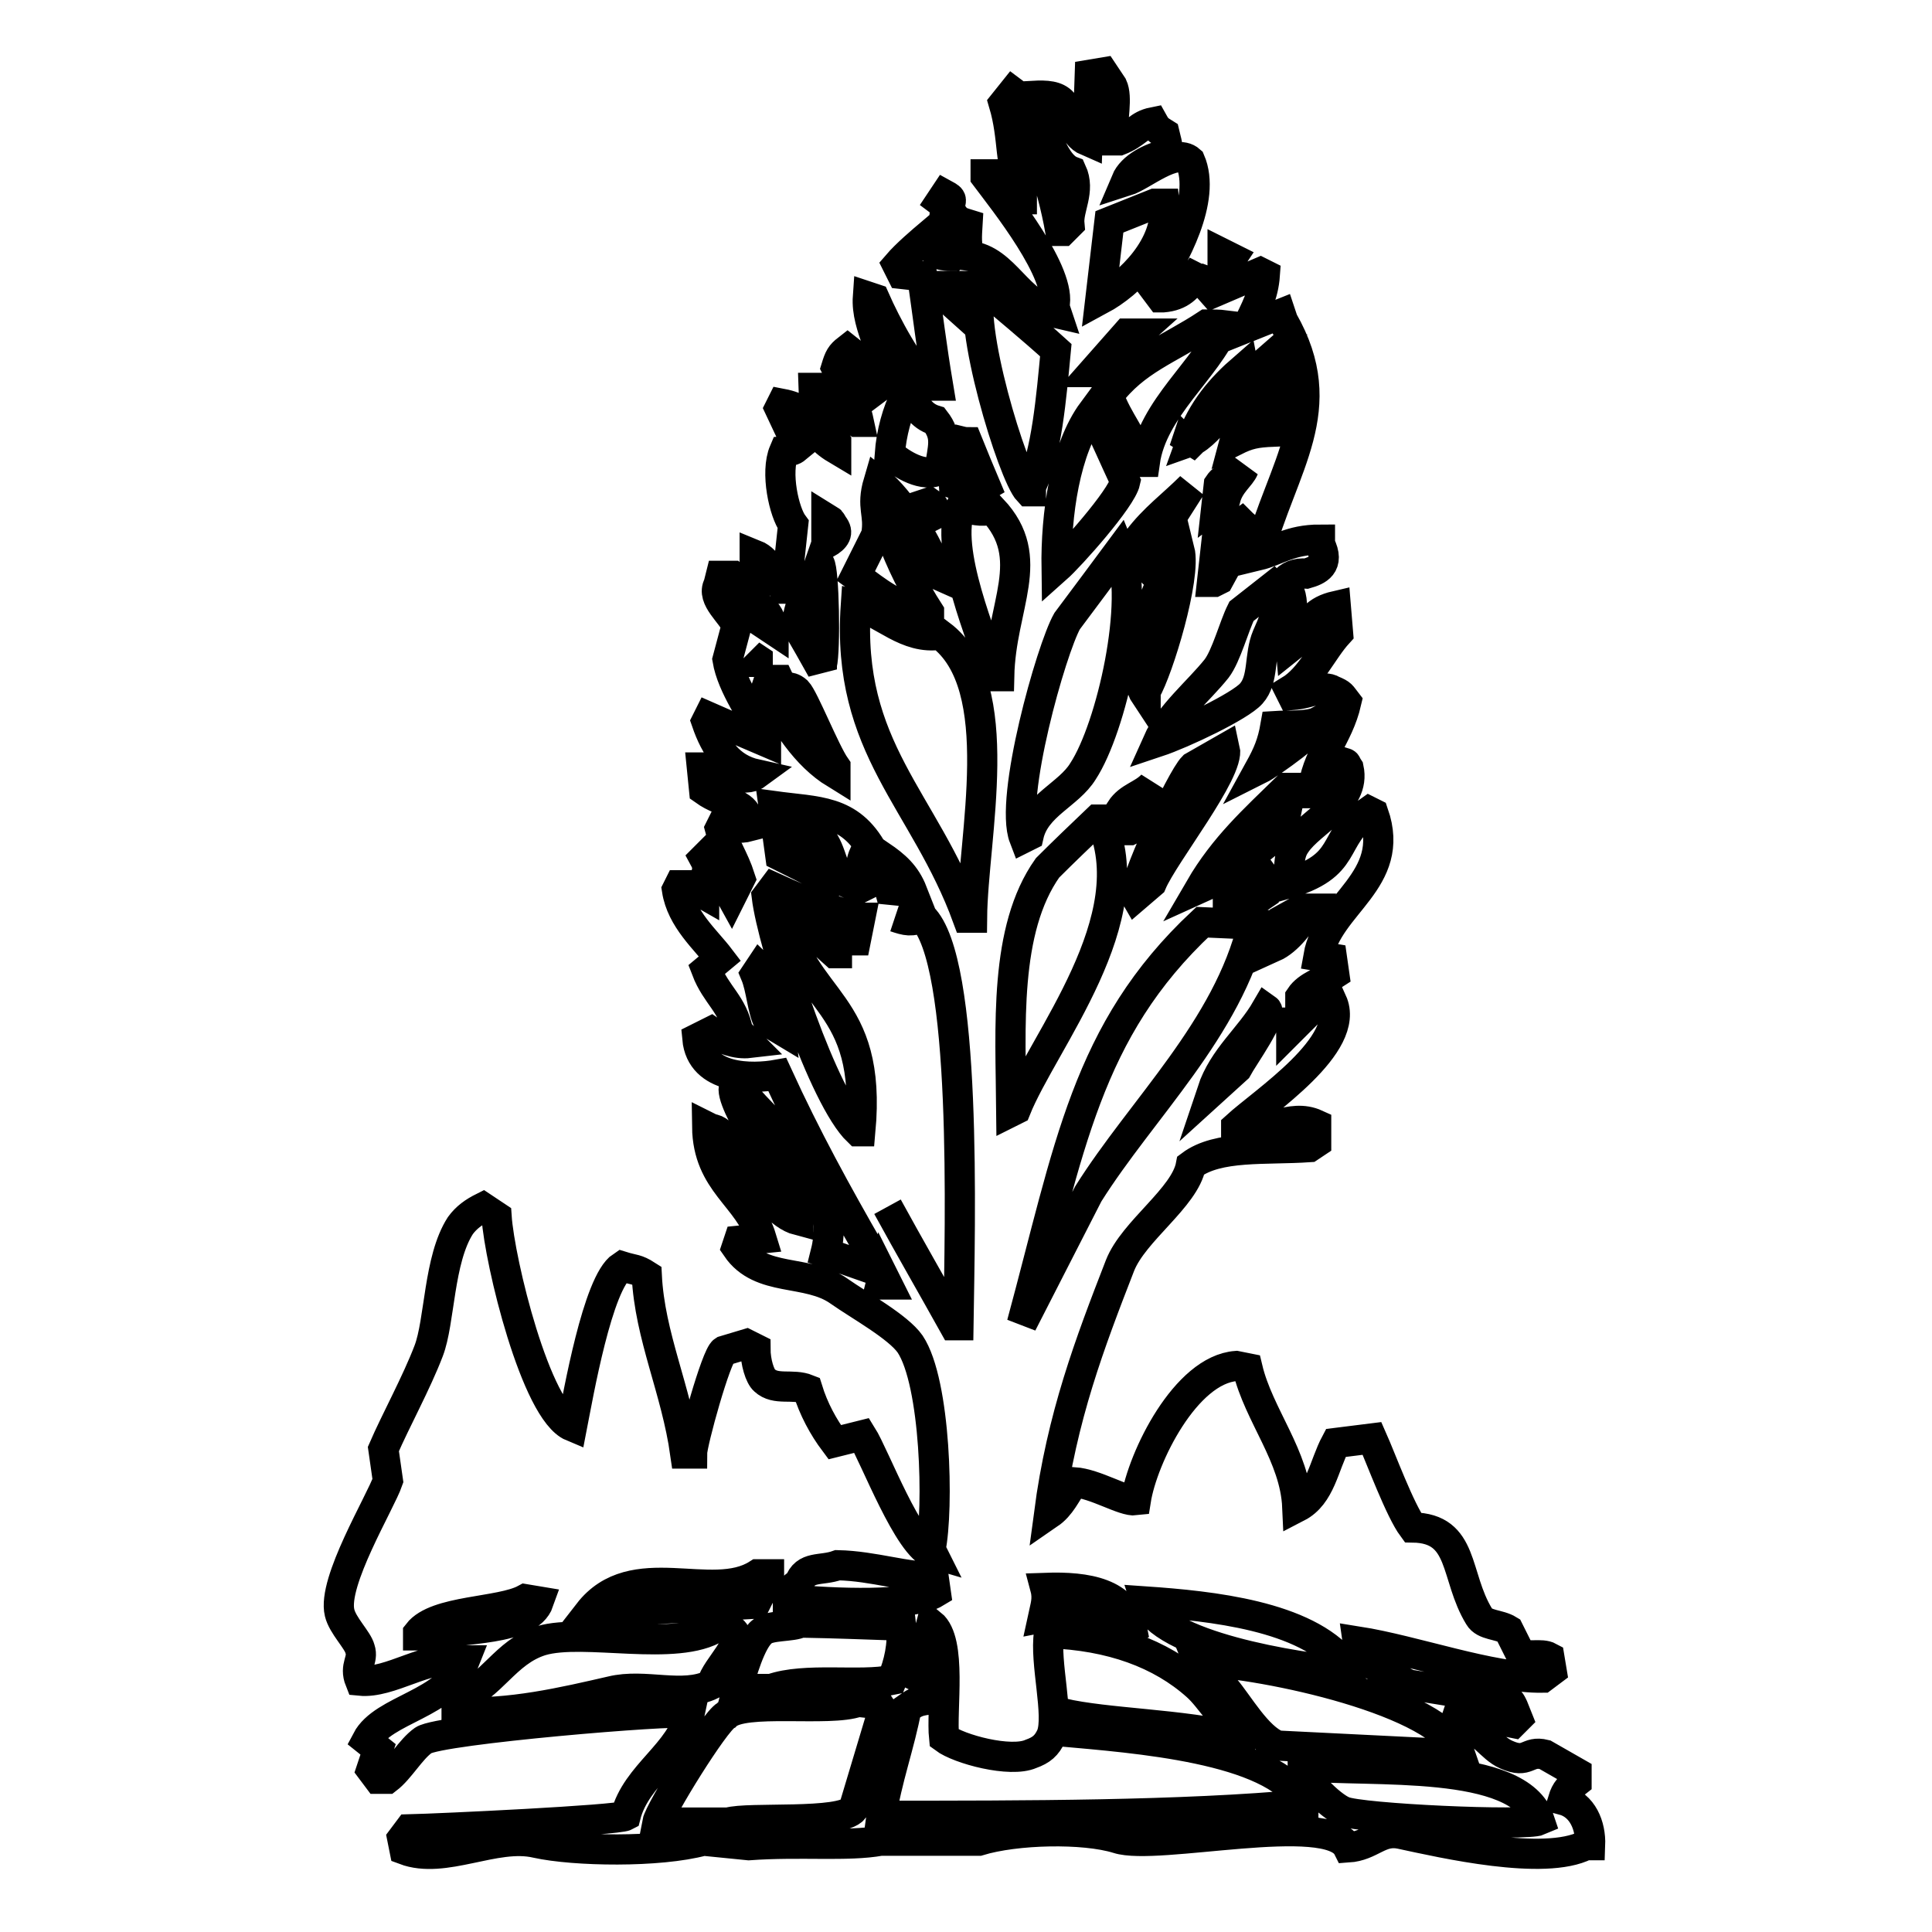 <?xml version="1.0" encoding="utf-8"?>
<!-- Svg Vector Icons : http://www.onlinewebfonts.com/icon -->
<!DOCTYPE svg PUBLIC "-//W3C//DTD SVG 1.1//EN" "http://www.w3.org/Graphics/SVG/1.1/DTD/svg11.dtd">
<svg version="1.1" xmlns="http://www.w3.org/2000/svg" xmlns:xlink="http://www.w3.org/1999/xlink" x="0px" y="0px" viewBox="0 0 256 256" enable-background="new 0 0 256 256" xml:space="preserve">
<g><g><path stroke-width="4" fill-opacity="0" stroke="#000000"  d="M174.7,126.7c0.6,0.1,1.2,0.2,1.8,0.3c0.1,0.7,0.2,1.4,0.3,2.1c-1.5,1-3.5,1.5-4.5,3c0,0.8,0,1.6,0,2.4c2.1-0.6,2-1.4,4.2-1.8c2.6,5.7-9.1,13.3-12.7,16.6c0,0.1,0,0.2,0,0.3c0.2-0.1,0.4-0.2,0.6-0.3c3.4,1.1,6.5-1.9,10-0.3c0,0.8,0,1.6,0,2.4c-0.3,0.2-0.6,0.4-0.9,0.6c-5.8,0.4-12.1-0.3-15.7,2.4c-0.8,4.3-7.6,8.7-9.4,13.3c-4,10.3-7.7,20-9.4,32.9c1.6-1.1,2.2-2.7,3.3-4.2c2.9,0.2,6.6,2.6,8.2,2.4c0.9-5.7,6.6-17.3,13.3-17.8c0.5,0.1,1,0.2,1.5,0.3c1.5,6.3,6.3,11.6,6.6,18.4c3.1-1.6,3.5-5.5,5.1-8.5c1.6-0.2,3.2-0.4,4.8-0.6c1.2,2.7,3.7,9.5,5.4,11.8c6.9,0.1,5.5,6.4,8.8,11.8c0.7,1.2,2.6,1,3.9,1.8c0.5,1,1,2,1.5,3c1,0.7,2.8,0,3.9,0.6c0.1,0.6,0.2,1.2,0.3,1.8c-0.4,0.3-0.8,0.6-1.2,0.9c-6.8,0.1-16.9-3.6-24.5-4.8c0.1,0.7,0.2,1.4,0.3,2.1c2.1,1.2,4.2,2.4,6.4,3.6c4.3,0.7,8.7,1.4,13,2.1c0.4-0.3,0.8,0.7,0.9,0.9c0.2,0.5,0.4,1,0.6,1.5c-0.2,0.2-0.4,0.4-0.6,0.6c-3.1-0.6-4.7-1.2-7.2-1.5c-0.1,0.3-0.2,0.6-0.3,0.9c0.2,0.3,0.4,0.6,0.6,0.9c2.7,0.4,3.9,3,6,3.9c2.9,1.3,2.7-0.6,5.1,0c1.4,0.8,2.8,1.6,4.2,2.4c0,0.4,0,0.8,0,1.2c-0.9,0.7-1.4,1.1-1.8,2.4c2.6,0.7,3.7,3.4,3.6,6c-0.2,0-0.4,0-0.6,0c-5.5,2.8-18.9-0.3-24.5-1.5c-2.8-0.6-3.9,1.6-7,1.8c-2.5-5-25.3,0.5-30.5-1.2c-4.5-1.4-13.5-1.2-18.4,0.3c-4.3,0-8.7,0-13,0c-4.4,0.8-10.6,0.1-17.5,0.6c-2-0.2-4-0.4-6-0.6c-5.9,1.6-17.1,1.4-22.1,0.3c-5.5-1.3-12.2,2.9-17.5,0.9c-0.1-0.5-0.2-1-0.3-1.5c0.3-0.4,0.6-0.8,0.9-1.2c4.2-0.1,27.6-1.2,28.7-1.8c1.4-5.5,7.4-8.3,8.5-13.6c-0.2,0-0.4,0-0.6,0c-1-0.5-32.5,2.1-34.7,3.6c-1.7,1.2-3.1,3.8-4.8,5.1c-0.4,0-0.8,0-1.2,0c-0.3-0.4-0.6-0.8-0.9-1.2c0.3-0.9,0.6-1.8,0.9-2.7c-0.5-0.4-1-0.8-1.5-1.2c2.2-4.2,10.7-4.7,13-10.6c-0.3,0-0.6,0-0.9,0c-4.1-0.7-9,3.1-13,2.7c-0.8-2,0.5-2.7,0-4.2c-0.3-1.2-2.3-3.1-2.7-4.8c-1-4.1,5.4-14.6,6.4-17.5c-0.2-1.4-0.4-2.8-0.6-4.2c1.6-3.7,4.4-8.8,6-13c1.5-3.9,1.3-12.1,4.2-16.6c0.8-1.1,1.8-1.8,3-2.4c0.6,0.4,1.2,0.8,1.8,1.2c0.4,6,5.2,25.8,10,27.8c0.8-4.1,3.4-19.1,6.6-21.2c1.6,0.5,1.9,0.3,3.3,1.2c0.4,8.1,3.9,15.1,5.1,23.6c0.3,0,0.6,0,0.9,0c0-1.4,3.2-13,4.2-13.6c1-0.3,2-0.6,3-0.9c0.4,0.2,0.8,0.4,1.2,0.6c0,1.8,0.6,3.7,1.2,4.2c1.5,1.4,3.7,0.4,5.7,1.2c0.8,2.6,2.1,5,3.6,7c1.2-0.3,2.4-0.6,3.6-0.9c1.7,2.7,6.2,14.8,9.4,15.7c-0.1-0.2-0.2-0.4-0.3-0.6c1.1-5.4,0.7-22.1-2.7-27.2c-1.6-2.3-6.7-5.1-9.4-7c-4.2-3-10.4-1.1-13.6-5.8c0.1-0.3,0.2-0.6,0.3-0.9c1-0.1,2-0.2,3-0.3c-1.7-5.6-7.1-7.3-7.2-14.8c0.2,0.1,0.4,0.2,0.6,0.3c2.7,0,6.5,10.8,11.5,12.1c0-0.5,0-1,0-1.5c-1.8-3.4-9.5-14.4-8.5-16.3c0.3,0.2,0.6,0.4,0.9,0.6c4.4,5.5,13.7,11.6,11.2,21.5c2,0.7,4,1.4,6,2.1c0-0.7,0-1.4,0-2.1c-4.6-8-8.6-15.3-12.4-23.6c-3.3,0.6-10.1,0.7-10.6-4.8c0.6-0.3,1.2-0.6,1.8-0.9c1.4,1,3.4,1.7,5.1,1.5c-0.5-0.5-1-1-1.5-1.5c-0.7-3.7-2.9-4.8-4.2-8.2c0.6-0.5,1.2-1,1.8-1.5c-1.9-2.5-5.1-5.2-5.7-9.1c0.1-0.2,0.2-0.4,0.3-0.6c0.4,0,0.8,0,1.2,0c0.7,0.4,1.4,0.8,2.1,1.2c0-0.6,0-1.2,0-1.8c0.5-1.4,0.6-1.9,0-3c0.2-0.2,0.4-0.4,0.6-0.6c2,2.1,2,3.9,3,5.7c0.4-0.8,0.8-1.6,1.2-2.4c-0.9-2.8-2.1-4.3-2.7-6.6c0.1-0.2,0.2-0.4,0.3-0.6c1.6,0.3,2.1,0.7,3.6,0.3c0-0.1,0-0.2,0-0.3c-0.3-1.3-0.5-1.8-1.5-2.4c-1.9-0.8-3.1-1.1-4.5-2.1c-0.1-1-0.2-2-0.3-3c0.4,0,0.8,0,1.2,0c1.6,0.7,4.5,2,6,0.9c-3.6-0.8-5.4-3.5-6.6-7c0.1-0.2,0.2-0.4,0.3-0.6c2.5,1.1,5,2.2,7.6,3.3c0-0.1,0-0.2,0-0.3c-1.6-3.1-4.5-7-5.1-10.6c0.4-1.5,0.8-3,1.2-4.5c-0.6-1.6-3.4-3.6-2.4-5.4c0.1-0.4,0.2-0.8,0.3-1.2c0.5,0,1,0,1.5,0c0.4,0.4,0.8,0.8,1.2,1.2c-0.2,1-0.4,0.8,0.3,1.5c0.4,0.3,0.8,0.6,1.2,0.9c0.1,0,0.2,0,0.3,0c0-2.1,0-4.2,0-6.4c2,0.8,2.5,3.2,3.9,4.5c0.1,0,0.2,0,0.3,0c0-0.2,0.9-8.5,0.9-8.5c-1.2-1.6-2.4-6.9-1.2-9.7c1.2-0.1,1.2-0.1,1.8-0.6c-0.8-1.7-1.6-3.4-2.4-5.1c0.1-0.2,0.2-0.4,0.3-0.6c4.7,0.9,3,3.5,7.2,6c0-0.3,0-0.6,0-0.9c-1.5-2-2.9-3.7-3-7.2c0.1,0,0.2,0,0.3,0c0.1,0.1,0.2,0.2,0.3,0.3c2.3,0.2,3,2.9,5.1,4.2c0.1,0,0.2,0,0.3,0c-0.6-2.8-1.7-4.6-3-7.2c0.4-1.3,0.6-1.7,1.5-2.4c1.9,1.5,2.9,2.4,3.6,5.4c0.4-0.3,0.8-0.6,1.2-0.9c0.7-3.7-2.4-7.3-2.1-11.5c0.3,0.1,0.6,0.2,0.9,0.3c1.5,3.4,4.5,9.1,7.2,11.5c0.4,0,0.8,0,1.2,0c-0.9-5.4-1.3-8.9-2.1-14.5c-0.9-0.1-1.8-0.2-2.7-0.3c-0.2-0.4-0.4-0.8-0.6-1.2c1.2-1.4,3.2-3.1,4.5-4.2c0,2.3,0.3,3,2.7,3c0.3-0.4,0.6-0.8,0.9-1.2c-1-1.4-2.1-2.8-1.8-4.5c0.1,0,0.2,0,0.3,0c0.2,0,0.4,0,0.6,0c0.7,1,0.8,1.1,2.1,1.5c-0.1,1.7-0.2,2.7,0.3,4.2c4.8,0.6,6.2,6.4,11.5,7.6c-0.1-0.3-0.2-0.6-0.3-0.9c1.1-4.3-6.7-14-9.1-17.2c0-0.1,0-0.2,0-0.3c0.4,0,0.8,0,1.2,0c0.8,1.7,1.8,2.5,3.3,3.3c0.1,0,0.2,0,0.3,0c0-0.4,0-0.8,0-1.2c-1.7-3.1-1-6.8-2.4-11.5c0.4-0.5,0.8-1,1.2-1.5c0.4,0.3,0.8,0.6,1.2,0.9c1.9,6.1,3.9,10.8,5.1,17.5c0.1,0,0.2,0,0.3,0c0.3-0.3,0.6-0.6,0.9-0.9c-0.2-2.1,1.5-4.4,0.3-7c-2.7-1-4-7.1-5.1-9.7c0-0.1,0-0.2,0-0.3c1.8-0.1,3.1,0,3.9,0.9c1.3,1.7,1.2,4.2,3.3,5.1c0.1-2.9,0.2-5.9,0.3-8.8c0.6-0.1,1.2-0.2,1.8-0.3c0.4,0.6,0.8,1.2,1.2,1.8c0.7,1.5,0,4.4,0,7.2c0.3,0,0.6,0,0.9,0c2.3-0.9,2.5-2,4.5-2.4c0.5,0.9,0.7,1,1.5,1.5c0.3,1.3,0.5,1.5,0.3,2.7c-2.1,0.5-4.6,1.7-5.4,3.6c2.2-0.7,6.5-4.5,8.5-2.7c2.2,5.1-2.2,13-4.8,16.9c0.3,0.4,0.6,0.8,0.9,1.2c0.1,0,0.2,0,0.3,0c2.4-0.2,3.3-1.4,4.2-2.7c1.4,0.7,1.5,1.1,2.4,2.1c2.1-0.9,4.2-1.8,6.3-2.7c0.2,0.1,0.4,0.2,0.6,0.3c-0.2,2.8-1.2,4.5-2.4,7c1.5-0.6,3-1.2,4.5-1.8c0.1,0.3,0.2,0.6,0.3,0.9c6.7,11.7-0.1,19.2-3.3,31.1c2.5-0.6,4.2-2.1,8.2-2.1c0,0.2,0,0.4,0,0.6c1.4,2.8-0.4,3.5-1.8,3.9c-1.3-0.1-2.3,0.3-3,1.2c2,2.2,0.6,5.3,0.9,8.5c0.5-0.4,1-0.8,1.5-1.2c1-2.3,1.9-3.6,4.5-4.2c0.1,1.2,0.2,2.4,0.3,3.6c-2.1,2.3-3.6,5.9-6.4,7.6c0.1,0.2,0.2,0.4,0.3,0.6c2.6-0.2,4.1-1.4,5.4-0.6c1.2,0.5,1.1,0.6,1.8,1.5c-1.1,4.8-4,7.1-4.5,12.1c0.1,0,0.2,0,0.3,0c0.2-0.1,0.4-0.2,0.6-0.3c0.4-2.2,0.9-3,2.7-3.9c1.2,0.4,0.6,0,1.2,0.9c1,4.6-5,7-7,10c-1.3,1.8-0.5,3.9-1.5,5.4c8.9-2.5,5.9-6,11.2-9.7c0.2,0.1,0.4,0.2,0.6,0.3C185.1,116.7,175.9,119.8,174.7,126.7L174.7,126.7z M125.2,25.8c1.1,0.6,0.8,0.6,0.6,1.8c-0.4-0.3-0.8-0.6-1.2-0.9C124.8,26.4,125,26.1,125.2,25.8L125.2,25.8z M153,27c-2,0.8-4,1.6-6,2.4c-0.4,3.4-0.8,6.9-1.2,10.3c3.9-2.1,9.1-7.2,8.5-12.7C153.8,27,153.4,27,153,27L153,27z M162,33.6c0.4,0.2,0.8,0.4,1.2,0.6c-0.2,0.3-0.4,0.6-0.6,0.9c-0.2-0.1-0.4-0.2-0.6-0.3C162,34.4,162,34.1,162,33.6L162,33.6z M161.1,35.8c-0.1,0.4,0.1,0.3-0.3,0.9C160.9,36.4,161,36,161.1,35.8L161.1,35.8z M125.5,37.9c0.3,1.5,0.3,1.9,1.2,2.7c0-0.9,0-1.8,0-2.7C126.3,37.9,125.9,37.9,125.5,37.9L125.5,37.9z M130,37.9c-2,4.7,4.2,25,6.3,27.2c0.1,0,0.2,0,0.3,0c0-0.2,0-0.4,0-0.6c2.1-4.5,2.7-11.8,3.3-18.1C136.7,43.5,133.3,40.7,130,37.9L130,37.9z M159.9,43c-5,3.3-9.5,4.7-13,9.4c1.2,3.4,3.3,5.5,4.2,8.8c0.2,0,0.4,0,0.6,0c1-7.1,8.2-12.3,10.6-18.1C161.5,43,160.7,43,159.9,43L159.9,43z M149.3,44.2c-1.5,1.7-3,3.4-4.5,5.1c0.1,0,0.2,0,0.3,0c1.9-1.7,3.8-3.4,5.7-5.1C150.4,44.2,149.8,44.2,149.3,44.2L149.3,44.2z M168.7,57.2c0.7-3.6,1.4-7.2,2.1-10.9c-0.4,0-0.8,0-1.2,0c-0.8,0.7-1.6,1.4-2.4,2.1c1.1,4.6-2.7,6.6-3.6,10C165.4,57.5,166.4,57.3,168.7,57.2L168.7,57.2z M164.8,48.8c-3,2.6-5.5,5.5-7,9.7C160.1,57.7,165.2,50.8,164.8,48.8L164.8,48.8z M120,52.4c-1.1,2.1-1.9,5-2.1,7.8c1.7,1.4,4.4,3.1,6.6,2.1c0.4-3.1,1.1-4.4-0.6-6.6C121.9,55.1,121.5,53.6,120,52.4L120,52.4z M144.8,54.5c-3.7,5-4.9,13.7-4.8,20.8c1.8-1.6,8.6-9.2,9.1-11.5C147.7,60.8,146.4,57.8,144.8,54.5L144.8,54.5z M127,58.4c-0.3,0.2-0.6,0.4-0.9,0.6c0.1,1.7,0.2,3.4,0.3,5.1c0.3,0.1,0.6,0.2,0.9,0.3c1,0,2.3,0.6,3.3,0c-0.8-1.9-1.6-3.8-2.4-5.8C127.8,58.6,127.4,58.5,127,58.4L127,58.4z M157.2,58.7c-0.1,0.3-0.2,0.6-0.3,0.9c0.2-0.2,0.4-0.4,0.6-0.6C157.4,58.9,157.3,58.8,157.2,58.7L157.2,58.7z M164.8,62.1c-1.1,0.9-2.5,0.9-3.3,2.1c-0.1,0.9-0.2,1.8-0.3,2.7c0.4-0.3,0.8-0.6,1.2-0.9C162.9,64.1,164.4,63.1,164.8,62.1L164.8,62.1z M116.4,63.9c-1,3.4,0.2,4.1-0.3,7c-0.9,1.8-1.8,3.6-2.7,5.4c3,2.2,5.2,4.1,9.7,5.1c0-0.1,0-0.2,0-0.3c-2-3.1-3.7-6.5-5.1-10.3c0.1-0.2,0.2-0.4,0.3-0.6c0.4,0.3,0.8,0.6,1.2,0.9c0.7,1.6,3.2,4.4,4.8,5.1C123.2,72.2,119.2,66.1,116.4,63.9L116.4,63.9z M157.8,64.5c-2.4,2.4-4.9,4.2-7,7c0.3,1.2-0.1,2.3,0.6,3C153.6,71.1,155.7,67.8,157.8,64.5L157.8,64.5z M123.1,66.6c-0.3,0.1-0.6,0.2-0.9,0.3c0.4,0.5,0.8,1,1.2,1.5c0.2-0.1,0.4-0.2,0.6-0.3c0-0.1,0-0.2,0-0.3C123.6,66.9,123.8,67.1,123.1,66.6L123.1,66.6z M127.3,67.2c-2.3,5.5,3,17.6,4.5,22.4c0.2,0,0.4,0,0.6,0c0.2-9.4,5.2-15.6-0.9-22.1C129.9,67.9,128.9,67.5,127.3,67.2L127.3,67.2z M109.5,68.7c0,1.1,0,2.2,0,3.3c1.2-0.7,1.7-1.4,0.9-2.4C109.9,68.8,110.3,69.2,109.5,68.7L109.5,68.7z M164.5,69.3c-1.1,0.8-2.2,1.6-3.3,2.4c-0.2,1.8-0.4,3.6-0.6,5.4c0.1,0,0.2,0,0.3,0c0.2-0.1,0.4-0.2,0.6-0.3c1.2-2.2,2.4-4.4,3.6-6.6C164.7,69.3,165.1,69.9,164.5,69.3L164.5,69.3z M148.4,72.9c-2.3,3.1-4.6,6.2-7,9.4c-2.1,3.7-7.7,23.5-5.7,28.7c0.2-0.1,0.4-0.2,0.6-0.3c0.9-4,5.3-5.4,7.2-8.5C147.3,96.4,151.1,79.4,148.4,72.9L148.4,72.9z M156.3,72.9c-2.5,2.9-7.3,15.1-4.5,19.3c0-0.2,0-0.4,0-0.6C153.5,88.7,157.2,76.5,156.3,72.9L156.3,72.9z M108.6,74.7c-0.9,2.6-2.8,4.8-3,8.2c1.1,1.9,2.2,3.8,3.3,5.8c0-0.2,0-0.4,0-0.6C109.4,86.1,109.2,75.5,108.6,74.7L108.6,74.7z M168.7,77.7c-1.4,1.1-2.8,2.2-4.2,3.3c-1,2-2,5.9-3.3,7.6c-2.4,3-6.2,6.1-7.8,9.7c3.3-1.1,10.9-4.7,12.4-6.4c1.7-1.9,1-5,2.1-7.6C168.4,83.1,170.3,79.4,168.7,77.7L168.7,77.7z M169.6,77.7c0.3,0.1,0.6,0.2,0.9,0.3C170.2,78,169.9,77.9,169.6,77.7L169.6,77.7z M113.4,80.2c-1.3,19,9.1,25.8,14.8,41.4c0.2,0,0.4,0,0.6,0c0.1-10.7,4.9-30.7-4.2-37.5C120.1,84.8,117.1,81.2,113.4,80.2L113.4,80.2z M100.7,80.5c0,0.6,0,1.2,0,1.8c0.6,0.4,1.2,0.8,1.8,1.2c0-0.1,0-0.2,0-0.3C102,82,101.8,81.1,100.7,80.5L100.7,80.5z M99.5,86.8c0.2,0.3,0.4,0.6,0.6,0.9c0.1,0,0.2,0,0.3,0c0-0.1,0-0.2,0-0.3C100.1,87.2,99.8,87,99.5,86.8L99.5,86.8z M101.9,90.1c-0.1,0.3-0.2,0.6-0.3,0.9c2.4,4.8,5.2,9.1,9.1,11.5c0-0.3,0-0.6,0-0.9c-1.4-2-4.2-9.1-5.1-10c-1.1-1-1.7,0-2.4-1.5C102.7,90.1,102.3,90.1,101.9,90.1L101.9,90.1z M174.7,95.6c-1.3,0.7-4.2,0.5-5.7,0.6c-0.4,2.3-1,3.7-2.1,5.7C168.3,101.2,174.9,96.4,174.7,95.6L174.7,95.6z M162.3,99.2c-1.4,0.8-2.8,1.6-4.2,2.4c-1.6,1.6-8.3,16-7.6,17.2c0.7-0.6,1.4-1.2,2.1-1.8C154.2,113.2,163,102.2,162.3,99.2L162.3,99.2z M152.7,104c-1.3,1.4-3.1,1.6-4.2,3.3c0.3,0.9,0.6,1.8,0.9,2.7c0.1,0,0.2,0,0.3,0c0.2-0.1,0.4-0.2,0.6-0.3C151.1,107.9,151.9,106,152.7,104L152.7,104z M170.5,104.4c-4.3,4.2-8.3,7.8-11.5,13.3c4-1.8,7.6-5,10.9-7.6c0.4-1.9,0.8-3.8,1.2-5.7C170.9,104.4,170.7,104.4,170.5,104.4L170.5,104.4z M102.5,106.8c0.3,2.2,0.6,4.4,0.9,6.6c1.8,0.9,3.6,1.8,5.4,2.7c-0.3-2.2-1.3-4-3-4.8c0.3-1.2,0.4-1.2,1.2-1.8c2.9,1.6,2.8,4,4.2,7c0.9,0.4,1.8,0.8,2.7,1.2c0.2-0.1,0.4-0.2,0.6-0.3c-0.2-2.1-0.7-2.6,0-4.2c0.4-0.1,0.8-0.2,1.2-0.3C112.6,107.2,108.3,107.6,102.5,106.8L102.5,106.8z M145.4,108.6c-2.2,2.1-4.4,4.2-6.6,6.4c-5.8,8.2-4.9,21.1-4.8,32.3c0.2-0.1,0.4-0.2,0.6-0.3c3.6-9,17.3-25.4,11.2-38.4C145.6,108.6,145.5,108.6,145.4,108.6L145.4,108.6z M116.7,113.4c0.4,1.5,0.8,3,1.2,4.5c1,0.1,2,0.2,3,0.3C120,115.9,118.6,114.7,116.7,113.4L116.7,113.4z M167.5,116.1c-1.6,1.1-3.2,2.2-4.8,3.3c0,0.1,0,0.2,0,0.3c2.6,0.1,3.5-0.3,4.8-1.2C167.6,116.8,168.1,116.9,167.5,116.1L167.5,116.1z M102.5,117.6c-0.3,0.4-0.6,0.8-0.9,1.2c0.8,6.5,7.5,26.7,12.1,31.1c0.1,0,0.2,0,0.3,0c1.6-17.5-7.7-16.8-10.3-29c0.1-0.1,0.2-0.2,0.3-0.3c0.2,0.1,0.4,0.2,0.6,0.3c2,1.8,4,3.6,6,5.4c0.1,0,0.2,0,0.3,0c0-0.8,0-1.6,0-2.4c-0.4-1.1-0.8-2.2-1.2-3.3C107.3,119.7,104.9,118.7,102.5,117.6L102.5,117.6z M172.6,120.4c-0.9,0.5-1.8,1-2.7,1.5c-0.4,1.2-0.8,2.4-1.2,3.6c2-0.9,3.7-3.3,4.8-5.1C173.2,120.4,172.9,120.4,172.6,120.4L172.6,120.4z M112.5,121.3c-0.1,1-0.2,2-0.3,3c0.3,0.1,0.6,0.2,0.9,0.3c0.1,0,0.2,0,0.3,0c0.2-1,0.4-2,0.6-3c-0.2,0-0.4,0-0.6,0C113.1,121.5,112.8,121.4,112.5,121.3L112.5,121.3z M117.6,159.9c2.9,5.3,5.9,10.5,8.8,15.7c0.2,0,0.4,0,0.6,0c0.2-13.6,1.2-48.3-4.8-54.1c-1.4,0.7-2.1,0.5-3.6,0l0,0 M159.3,122.2c-15.4,14.4-17.6,30-23.9,53.2c2.9-5.7,5.9-11.5,8.8-17.2c7.1-11.3,18.5-21.9,21.8-35.7C163.7,122.4,161.5,122.3,159.3,122.2L159.3,122.2z M100.7,128.2c-0.2,0.3-0.4,0.6-0.6,0.9c0.8,1.9,0.9,4.8,1.8,6.4c0.5,0.3,1,0.6,1.5,0.9C103.1,133.6,102.5,129.9,100.7,128.2L100.7,128.2z M167.8,133.7c-2.2,3.8-5.7,6.4-7.2,10.9c1.1-1,2.2-2,3.3-3C164.7,140.1,168.8,134.4,167.8,133.7L167.8,133.7z M171.1,135.5c0,0.3,0,0.6,0,0.9c0.3-0.3,0.6-0.6,0.9-0.9C171.7,135.5,171.4,135.5,171.1,135.5L171.1,135.5z M117,169c-0.1,0.4-0.2,0.8-0.3,1.2c0.3,0,0.6,0,0.9,0C117.4,169.8,117.2,169.4,117,169L117,169z M111,207.4c-2.2,0.8-4.3,0-5.1,2.4c-1,0.6-1,0.8-1.5,1.8c0,0.1,0,0.2,0,0.3c6.2,0.6,16.5,1,19.6-0.9c-0.1-0.7-0.2-1.4-0.3-2.1C120.3,209.1,115.8,207.5,111,207.4L111,207.4z M100.4,208.6c-6.1,3.9-16.5-2.5-22.4,5.1c7.3-0.4,14.7-0.8,22.1-1.2c0.6-1.2,1.2-2.4,1.8-3.6c0-0.1,0-0.2,0-0.3C101.4,208.6,100.9,208.6,100.4,208.6L100.4,208.6z M138.5,210.4c0.4,1.5,0,2.5-0.3,3.9c3-0.6,7.8,0.7,11.2,1.8c0.2-0.1,0.4-0.2,0.6-0.3C149.1,211.1,144.1,210.2,138.5,210.4L138.5,210.4z M69.6,211.9c-3.3,1.8-11.8,1.4-14.2,4.5c0,0.1,0,0.2,0,0.3c0.6,0,1.2,0,1.8,0c3.8-1.1,12.8-0.5,14.2-4.5C70.8,212.1,70.2,212,69.6,211.9L69.6,211.9z M151.8,212.2c1.9,5.9,19.9,8.8,27.2,9.4c0-0.1,0-0.2,0-0.3c-0.3-0.3-0.6-0.6-0.9-0.9C173,214.1,160.5,212.8,151.8,212.2L151.8,212.2z M106.1,215c-1.1,0.6-4.2,0.3-5.1,1.2c-1.5,1.1-2.8,5.7-3.3,7.6c1.5,0,3,0,4.5,0c4.5-1.6,11.8-0.3,16-1.2c0.9-2.1,1.5-4.7,1.2-7.2C113.3,215.2,111.4,215.1,106.1,215L106.1,215z M123.4,215.2c-0.6,2.3-1.2,4.6-1.8,7c0.6,0.3,1.2,0.6,1.8,0.9c-0.1,0.7-0.2,1.4-0.3,2.1c-1.7,0.2-2,0.5-3,1.2c-0.8,4.5-2.7,9.7-3.3,14.2c18.9,0,39.9,0,55.9-1.5c0-0.1,0-0.2,0-0.3c-4.1-7.2-22.3-8.5-32.3-9.4c-0.1-0.7-0.2-1.4-0.3-2.1c0.2-0.1,0.4-0.2,0.6-0.3c6,1.4,15.7,1.4,23.6,3.3c0-0.4,0-0.8,0-1.2c-2.5-1.2-3.8-4-5.7-5.7c-4.8-4.3-11.4-6.7-19.6-7c-0.6,3.9,1.4,10.9,0.3,13.6c-0.6,1.3-1.3,1.9-2.7,2.4c-2.7,1.2-9.5-0.6-11.5-2.1C124.7,226.5,126.2,217.5,123.4,215.2L123.4,215.2z M95,215.6c-5.4,3.4-17.6,0.1-23.3,1.8c-4.8,1.5-6.6,6.2-10.9,7.6c-0.1,0.5-0.2,1-0.3,1.5c0,0.1,0,0.2,0,0.3c6.8,0.5,14.4-1.3,20.5-2.7c4.5-1.1,9.4,1,13.3-0.9c0.6-2.4,4.7-5.6,2.7-7.2C96.4,215.7,95.7,215.7,95,215.6L95,215.6z M158.7,220.1c0.8,2,2.4,2.2,3.6,3.6c1.8,2.1,4.3,6.6,7,7.6c8.1,0.4,16.1,0.8,24.2,1.2C191.1,225.4,167.6,220.4,158.7,220.1L158.7,220.1z M113.7,225.5c-3.8,1.4-15.3-0.5-17.5,1.8c-1.5,0.8-8.8,12.6-9.1,14.2c3.1,0,6.2,0,9.4,0c2.6-0.8,15,0.3,16.6-1.8c1.3-4.3,2.6-8.7,3.9-13c-0.2-0.3-0.4-0.6-0.6-0.9C115.5,225.7,114.6,225.6,113.7,225.5L113.7,225.5z M172.6,234c0,1.7,3.7,5.3,5.4,6c2.2,1,24.2,2,26,1.2C201.3,233,181.6,234.9,172.6,234L172.6,234z"/></g></g>
</svg>